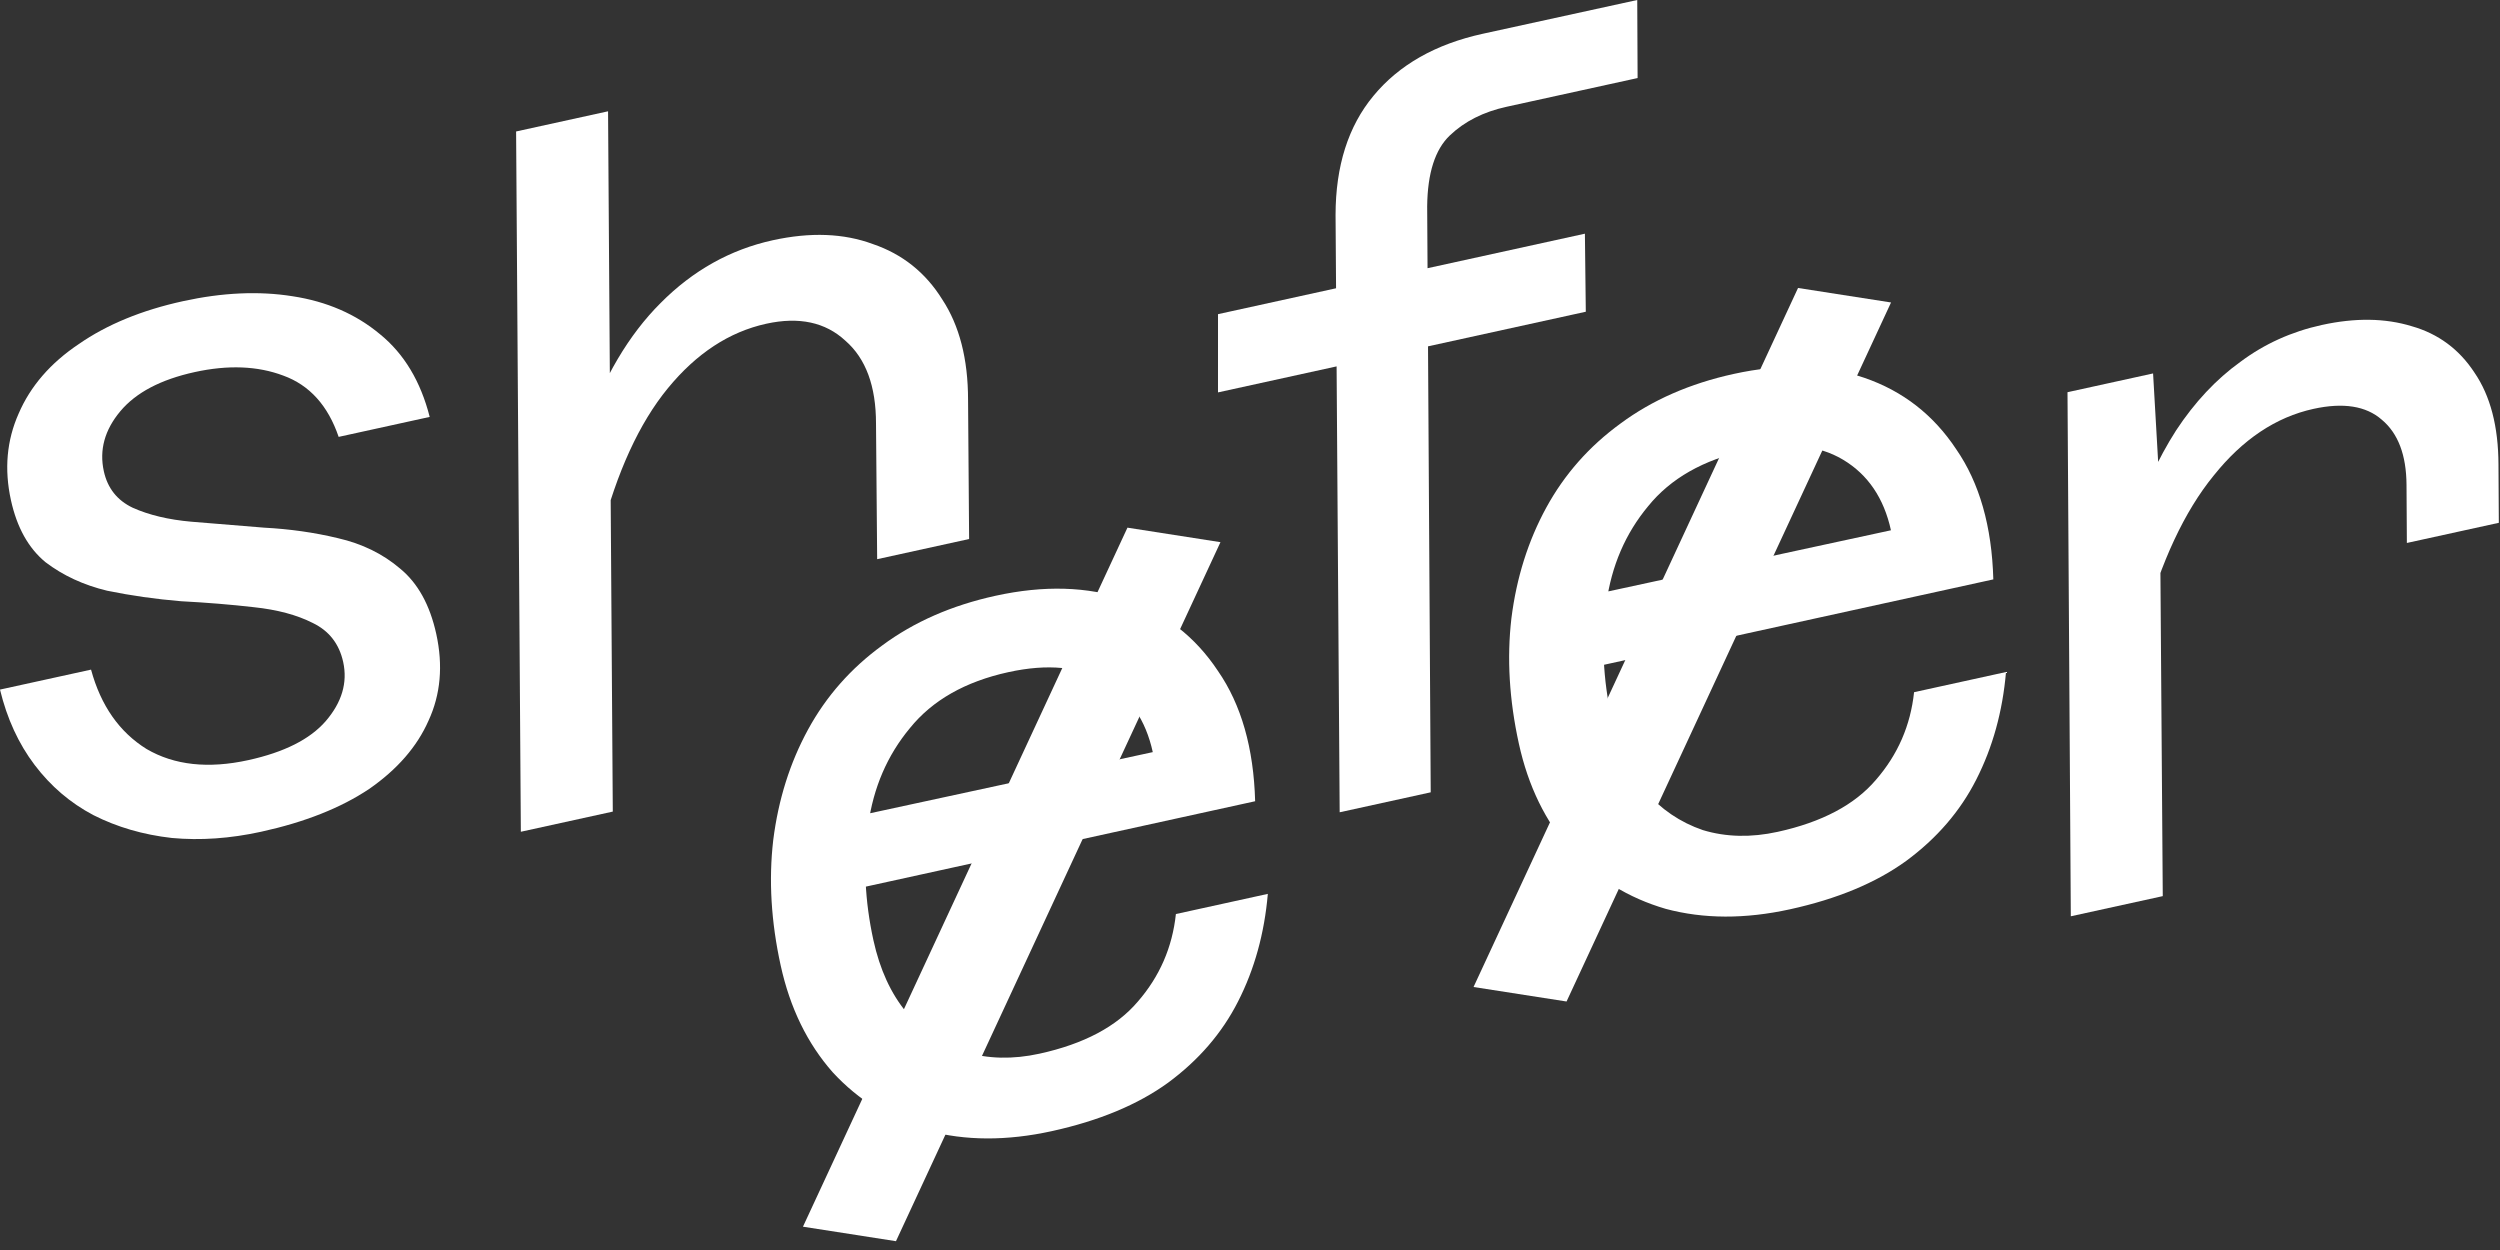 <svg width="206" height="103" viewBox="0 0 206 103" fill="none" xmlns="http://www.w3.org/2000/svg">
<rect x="0" y="0" width="206" height="103" fill="#333333" stroke="none"/>
<path d="M21.518 68.536C18.967 69.095 16.515 69.266 14.161 69.049C11.796 68.781 9.64 68.153 7.694 67.165C5.797 66.165 4.185 64.789 2.857 63.036C1.529 61.283 0.577 59.212 0 56.822L7.502 55.177C8.31 58.145 9.837 60.326 12.082 61.721C14.366 63.054 17.159 63.359 20.459 62.635C23.41 61.988 25.535 60.919 26.833 59.429C28.17 57.877 28.652 56.252 28.279 54.551C27.95 53.051 27.111 51.977 25.764 51.329C24.466 50.67 22.851 50.238 20.919 50.033C19.037 49.816 17.035 49.653 14.914 49.541C12.832 49.369 10.803 49.08 8.827 48.675C6.891 48.209 5.199 47.426 3.753 46.328C2.345 45.169 1.395 43.465 0.901 41.214C0.342 38.664 0.554 36.285 1.537 34.077C2.51 31.819 4.162 29.911 6.493 28.351C8.813 26.741 11.673 25.564 15.074 24.818C18.325 24.105 21.335 23.969 24.105 24.41C26.925 24.839 29.33 25.884 31.319 27.545C33.297 29.155 34.66 31.425 35.407 34.354L27.905 35.999C27.024 33.414 25.501 31.73 23.337 30.947C21.224 30.152 18.792 30.057 16.041 30.66C13.24 31.274 11.197 32.352 9.909 33.892C8.622 35.432 8.171 37.078 8.555 38.828C8.862 40.228 9.659 41.233 10.945 41.842C12.282 42.44 13.886 42.822 15.757 42.988C17.678 43.143 19.68 43.307 21.762 43.479C23.883 43.591 25.912 43.879 27.849 44.346C29.836 44.801 31.538 45.633 32.957 46.842C34.425 48.04 35.422 49.84 35.949 52.24C36.519 54.841 36.307 57.22 35.313 59.377C34.368 61.524 32.736 63.402 30.416 65.011C28.085 66.571 25.119 67.746 21.518 68.536Z" fill="white"/>
<path d="M72.278 46.077L72.183 34.914C72.186 31.821 71.345 29.541 69.661 28.076C68.016 26.55 65.843 26.083 63.142 26.675C60.091 27.345 57.388 29.117 55.03 31.993C52.673 34.868 50.83 38.89 49.499 44.056L48.182 35.539C49.727 31.112 51.81 27.588 54.433 24.969C57.095 22.288 60.177 20.564 63.677 19.796C66.778 19.116 69.527 19.221 71.923 20.11C74.359 20.939 76.265 22.46 77.642 24.674C79.058 26.828 79.766 29.581 79.768 32.936L79.855 44.415L72.278 46.077ZM42.918 68.537L42.527 10.833L50.104 9.171L50.494 66.875L42.918 68.537Z" fill="white"/>
<path d="M86.664 93.207C82.963 94.019 79.553 94.007 76.435 93.17C73.355 92.273 70.749 90.67 68.618 88.359C66.525 85.987 65.095 83.051 64.327 79.55C63.537 75.95 63.333 72.509 63.714 69.228C64.134 65.886 65.092 62.845 66.588 60.106C68.084 57.367 70.12 55.059 72.696 53.184C75.312 51.247 78.42 49.884 82.021 49.094C86.022 48.217 89.609 48.321 92.782 49.407C95.956 50.493 98.483 52.455 100.363 55.292C102.283 58.069 103.303 61.645 103.424 66.022L69.667 73.426L69.691 67.445L94.989 61.975C94.407 59.325 93.091 57.386 91.04 56.158C88.988 54.931 86.337 54.673 83.086 55.386C79.535 56.165 76.832 57.702 74.977 59.996C73.11 62.24 71.964 64.902 71.539 67.983C71.114 71.064 71.258 74.23 71.971 77.481C72.498 79.881 73.403 81.858 74.687 83.411C76.021 84.953 77.623 86.043 79.493 86.681C81.402 87.259 83.456 87.306 85.657 86.823C89.308 86.022 92.008 84.592 93.757 82.531C95.557 80.459 96.602 78.054 96.893 75.317L104.469 73.655C104.188 76.914 103.369 79.872 102.013 82.528C100.695 85.124 98.773 87.354 96.246 89.218C93.759 91.022 90.565 92.351 86.664 93.207Z" fill="white"/>
<path d="M147.49 74.927C143.789 75.739 140.379 75.727 137.26 74.891C134.181 73.994 131.575 72.39 129.443 70.079C127.351 67.708 125.92 64.772 125.153 61.271C124.363 57.67 124.159 54.229 124.54 50.948C124.96 47.606 125.918 44.565 127.414 41.826C128.91 39.087 130.946 36.779 133.522 34.904C136.138 32.967 139.246 31.604 142.847 30.814C146.847 29.937 150.435 30.041 153.608 31.127C156.782 32.214 159.309 34.175 161.189 37.013C163.109 39.789 164.129 43.366 164.25 47.742L130.492 55.146L130.517 49.165L155.814 43.695C155.233 41.045 153.917 39.106 151.865 37.878C149.814 36.651 147.163 36.394 143.912 37.107C140.361 37.886 137.658 39.422 135.803 41.716C133.936 43.96 132.79 46.622 132.365 49.703C131.94 52.784 132.084 55.95 132.797 59.201C133.324 61.602 134.229 63.578 135.513 65.131C136.847 66.673 138.449 67.763 140.319 68.401C142.228 68.979 144.282 69.026 146.483 68.543C150.134 67.743 152.834 66.312 154.583 64.251C156.383 62.179 157.428 59.774 157.719 57.037L165.295 55.375C165.014 58.635 164.195 61.592 162.838 64.249C161.521 66.844 159.599 69.074 157.072 70.938C154.585 72.742 151.391 74.072 147.49 74.927Z" fill="white"/>
<path d="M198.326 44.74L198.297 39.95C198.282 37.49 197.601 35.7 196.255 34.58C194.958 33.449 193.085 33.153 190.634 33.69C187.534 34.37 184.791 36.203 182.406 39.19C180.009 42.127 178.082 46.245 176.624 51.545L175.471 43.778C176.546 40.554 177.825 37.784 179.309 35.467C180.842 33.138 182.605 31.258 184.597 29.825C186.578 28.342 188.819 27.326 191.32 26.778C194.07 26.175 196.542 26.209 198.733 26.882C200.914 27.504 202.635 28.778 203.896 30.703C205.207 32.617 205.866 35.145 205.874 38.289L205.903 43.079L198.326 44.74ZM170.635 75.502L170.362 32.318L177.414 30.771L177.97 40.477L178.212 73.841L170.635 75.502Z" fill="white"/>
<path d="M92.902 43.479L100.566 44.675L73.828 102.274L66.164 101.079L92.902 43.479Z" fill="white"/>
<path d="M129.084 82.524L121.42 81.329L148.158 23.729L155.822 24.924L129.084 82.524Z" fill="white"/>
<path d="M110.389 66.932L110.05 17.708C110.056 13.671 111.095 10.403 113.167 7.904C115.279 5.344 118.286 3.636 122.187 2.781L134.909 0L134.938 6.431L124.136 8.8C122.235 9.217 120.678 10.004 119.464 11.162C118.251 12.319 117.629 14.264 117.599 16.996L117.891 65.287L110.389 66.932ZM100.363 32.334L100.364 25.887L130.596 19.256L130.67 25.687L100.363 32.334Z" fill="white"/>
</svg>
